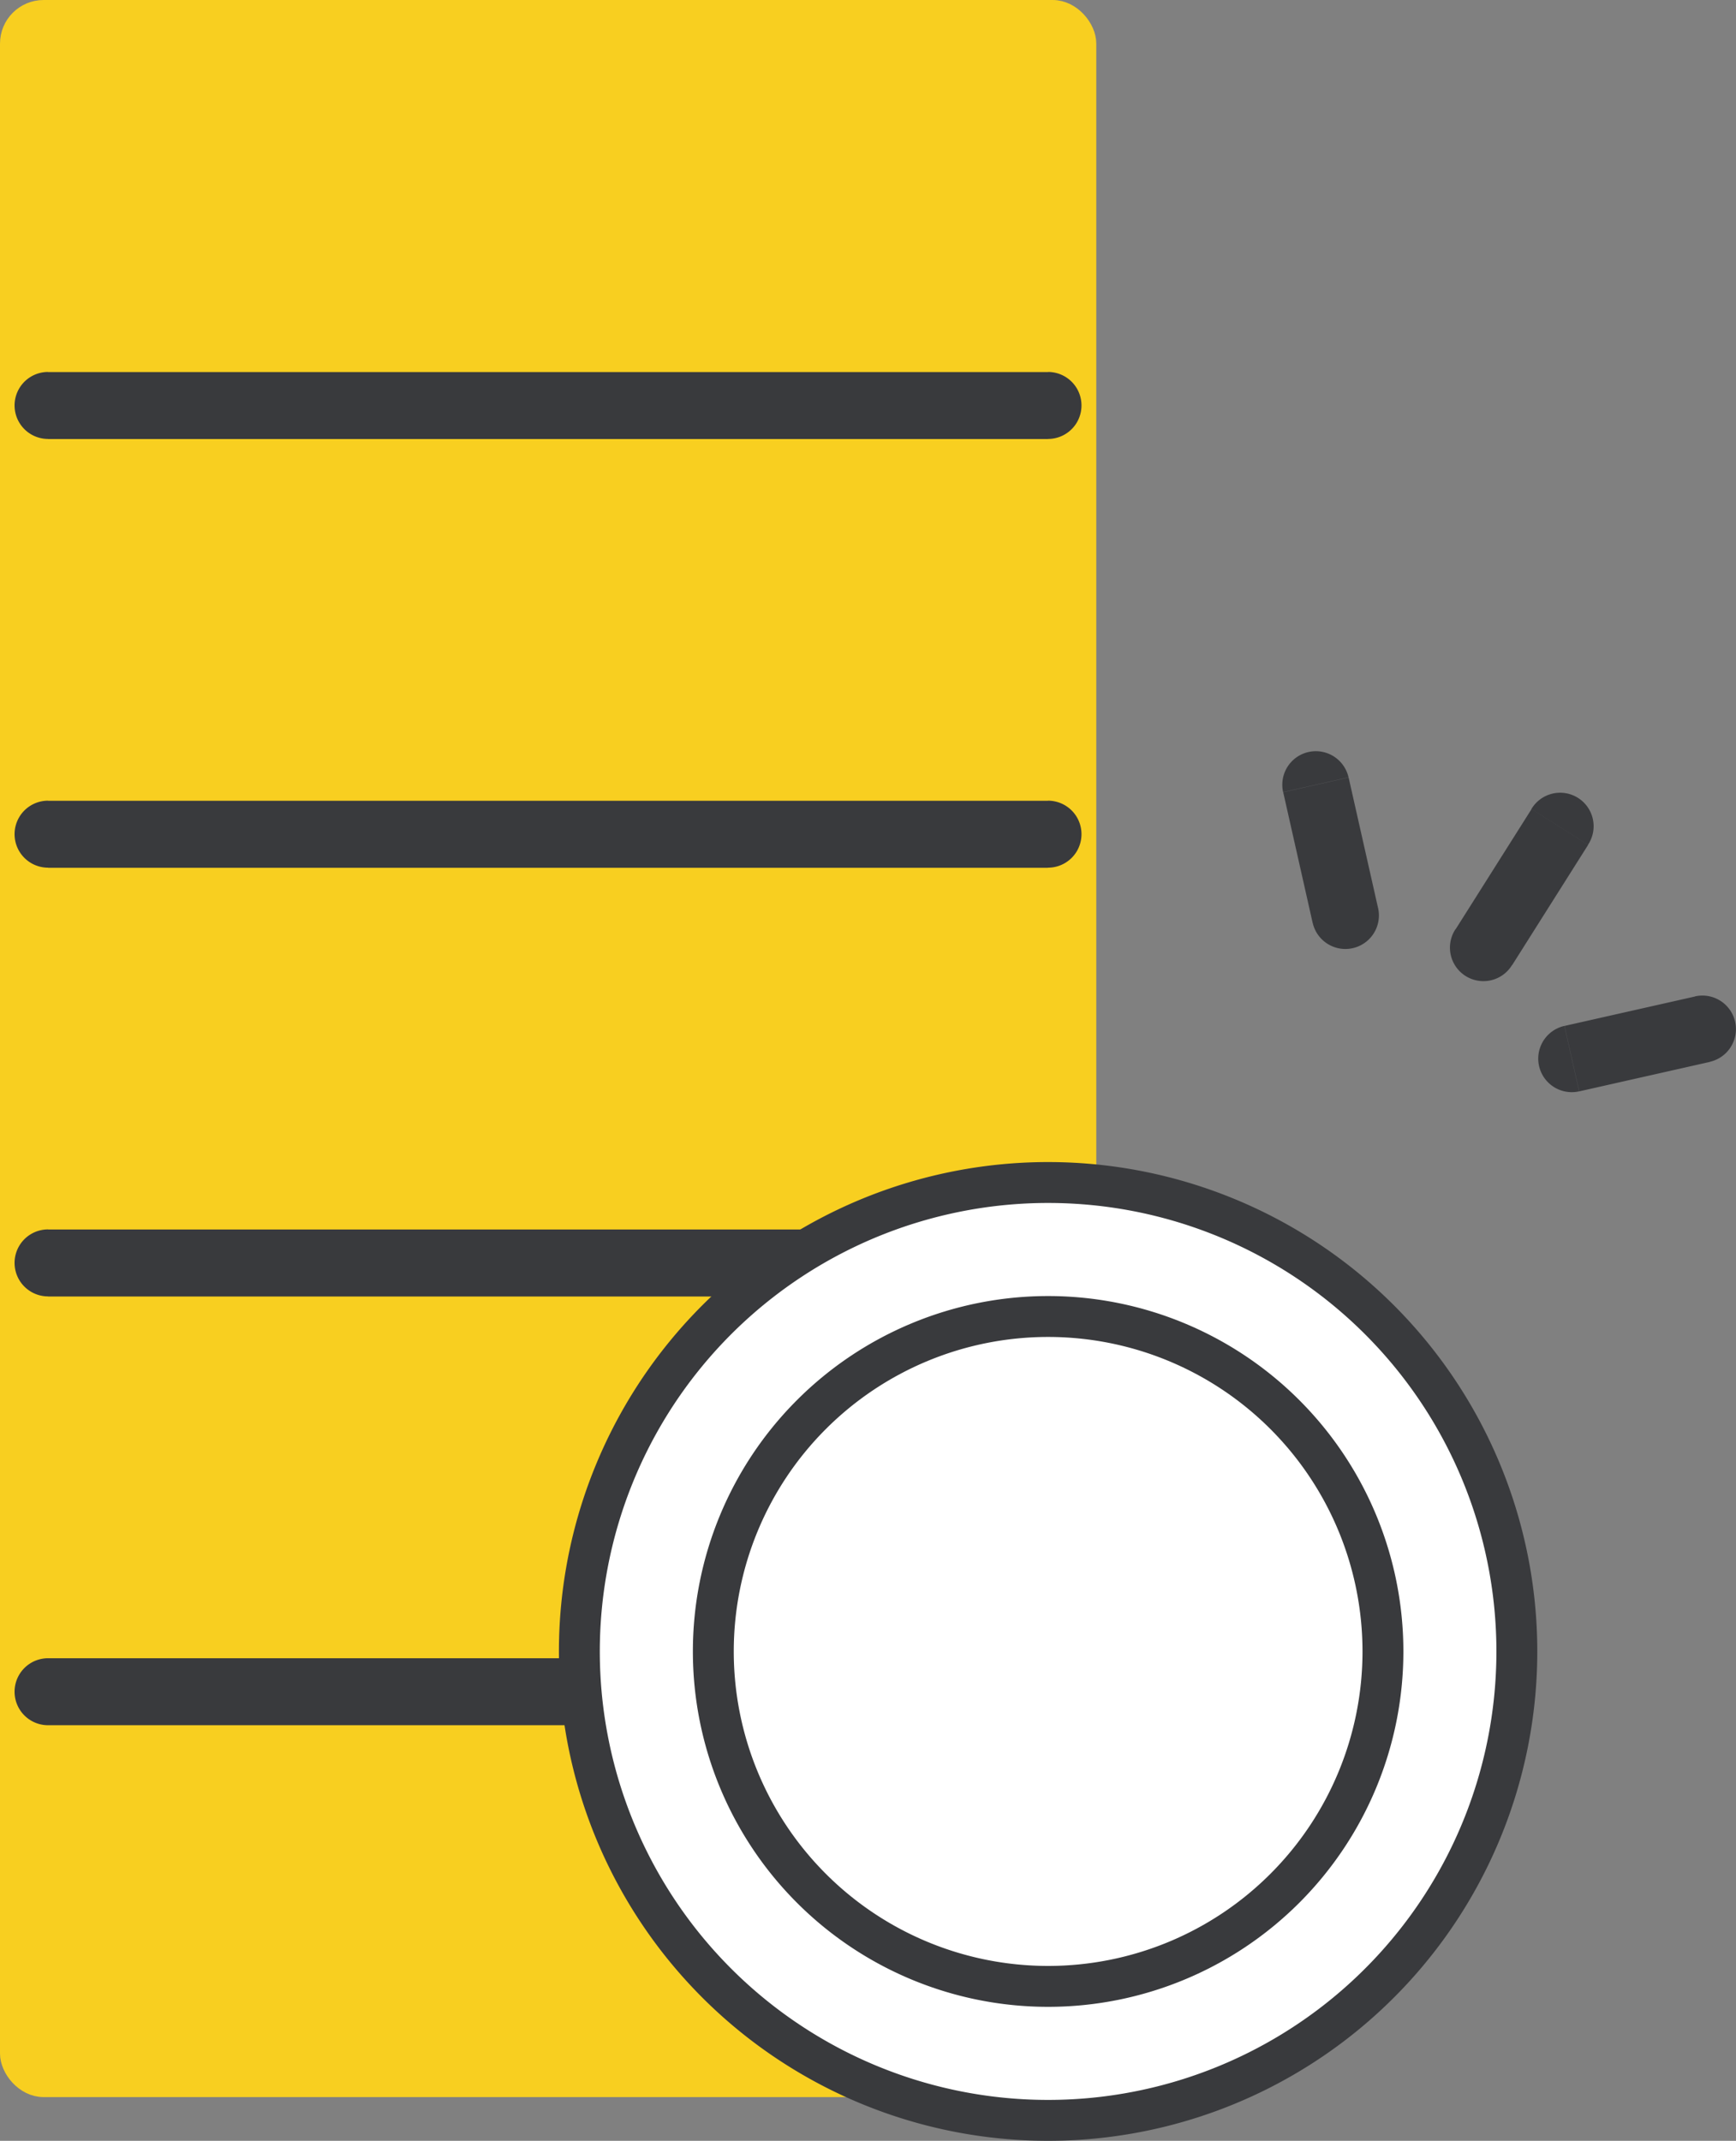 <svg xmlns="http://www.w3.org/2000/svg" width="84.926" height="104.688" viewBox="0 0 84.926 104.688"><rect x="0" y="0" width="84.926" height="104.688" fill="#808080" stroke="none"/><g transform="translate(-62 -472)"><rect width="52.631" height="101.55" rx="1.633" transform="translate(62.5 472.5)" fill="#f8cf20" stroke="#f8cf20" stroke-width="1"/><path d="M113.123,544.071a1.638,1.638,0,0,0,0-3.276ZM64.2,540.8a1.638,1.638,0,1,0,0,3.276Zm48.918-17.689a1.638,1.638,0,1,0,0-3.276ZM64.2,519.83a1.638,1.638,0,1,0,0,3.276Zm48.918-17.689a1.638,1.638,0,0,0,0-3.276ZM64.2,498.865a1.638,1.638,0,0,0,0,3.276Zm48.918-17.689a1.638,1.638,0,1,0,0-3.276ZM64.2,477.9a1.638,1.638,0,1,0,0,3.276Zm61.866,26.937a1.638,1.638,0,1,0,3.2-.72Zm1.754-7.112a1.638,1.638,0,0,0-3.2.721Zm5.235,7.42a1.638,1.638,0,1,0,2.769,1.749Zm6.481-4.124a1.638,1.638,0,1,0-2.769-1.749Zm-1.156,8.858a1.639,1.639,0,0,0,.721,3.2Zm7.112,1.756a1.639,1.639,0,0,0-.721-3.2ZM113.123,540.8H64.2v3.276h48.918Zm0-20.965H64.2v3.276h48.918Zm0-20.965H64.2v3.276h48.918Zm0-20.965H64.2v3.276h48.918Zm16.143,26.216-1.442-6.391-3.2.721,1.441,6.391Zm6.563,2.778,3.712-5.873-2.769-1.749-3.712,5.873Zm3.277,6.181,6.391-1.441-.721-3.2-6.391,1.441Z" transform="translate(0.151 12.289)" fill="#393a3d"/><path d="M116.861,512.931A22.931,22.931,0,1,1,93.931,490,22.931,22.931,0,0,1,116.861,512.931Z" transform="translate(19.344 39.826)" fill="#fff"/><path d="M105.758,508.379A16.379,16.379,0,1,1,89.379,492,16.38,16.38,0,0,1,105.758,508.379Z" transform="translate(23.896 44.378)" fill="#fff"/><path d="M116.861,512.931A22.931,22.931,0,1,1,93.931,490,22.931,22.931,0,0,1,116.861,512.931Z" transform="translate(19.344 39.826)" fill="none" stroke="#393a3d" stroke-width="2"/><path d="M105.758,508.379A16.379,16.379,0,1,1,89.379,492,16.38,16.38,0,0,1,105.758,508.379Z" transform="translate(23.896 44.378)" fill="none" stroke="#393a3d" stroke-width="2"/></g></svg>